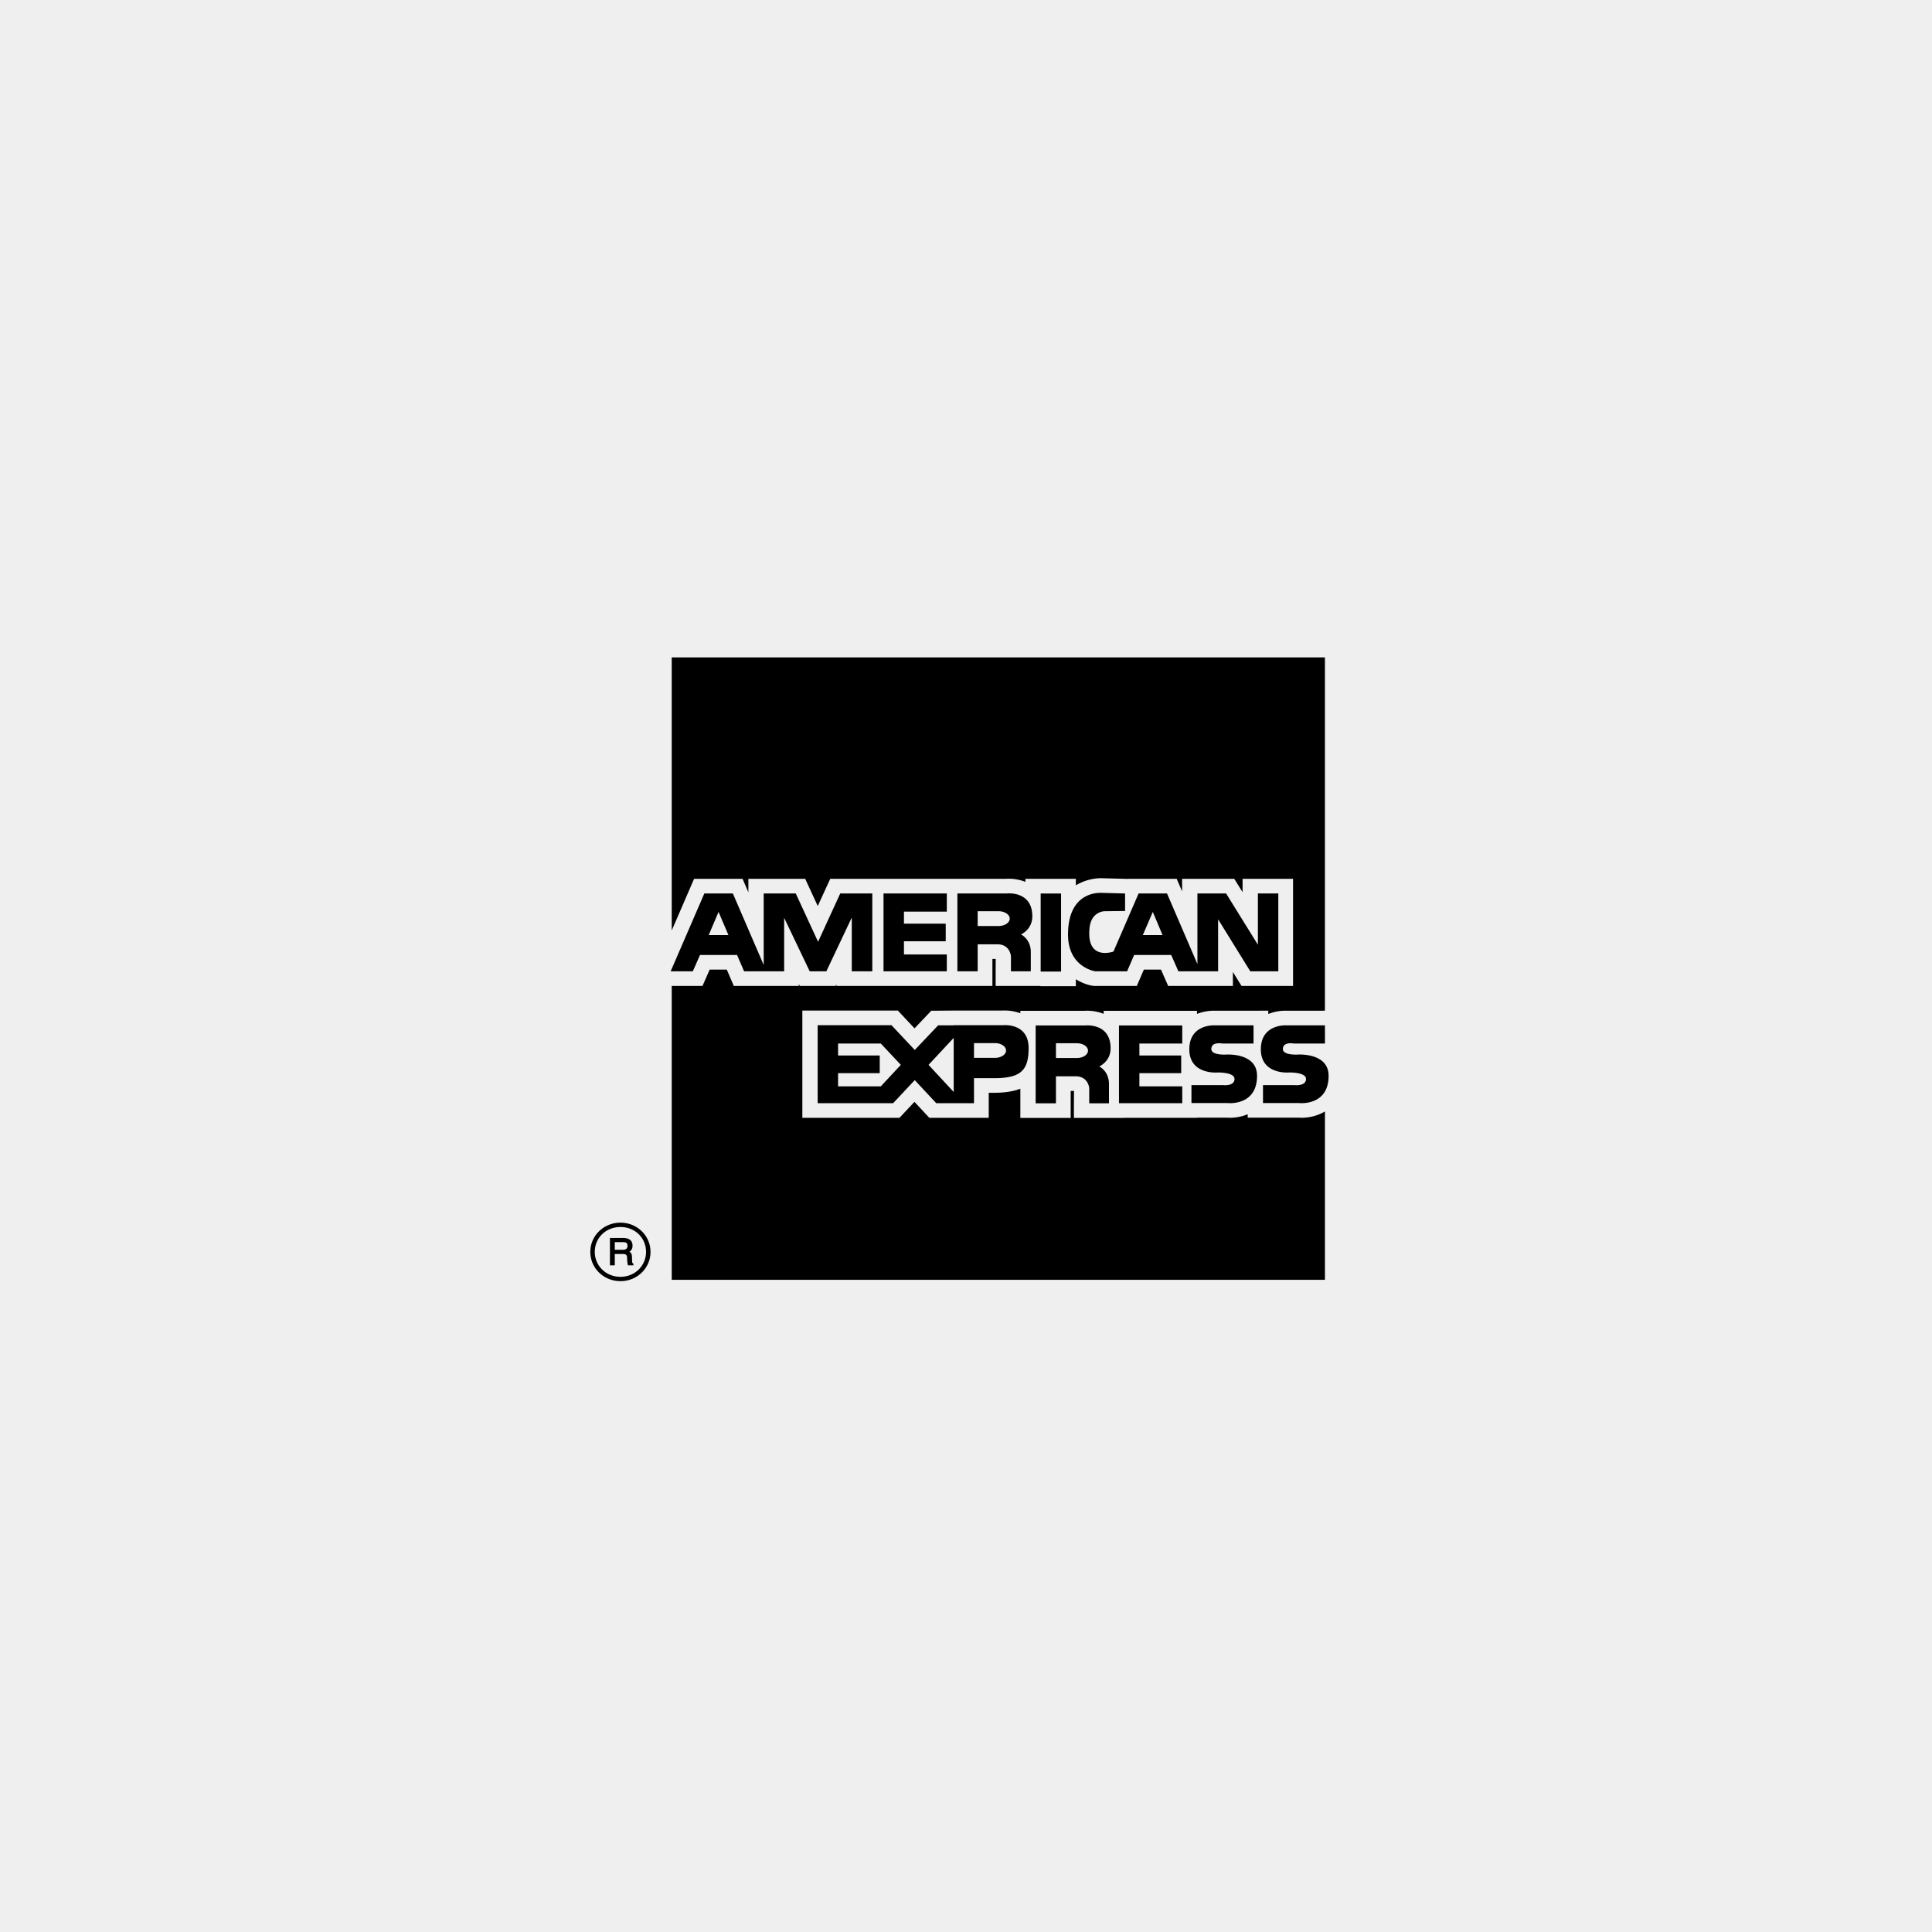 <svg xmlns="http://www.w3.org/2000/svg" viewBox="0 0 144 144"><g fill="none" fill-rule="evenodd"><path fill="#EFEFEF" d="M0 0h144v144H0z"/><path fill="#000" d="M96.99 83.313a3.47 3.47 0 0 0 1.763-.47V95.39H50.067V73.487h2.293l.534-1.217h1.277l.524 1.217h4.848v-.149l.072.149h2.67l.058-.123v.123h11.625v-2.012h.246l-.005.92v1.092h3.337v.02h2.641v-.519c.456.28.917.439 1.271.488l.08.01h3.194l.523-1.216h1.278c.122.275.535 1.217.535 1.217h4.823v-1.044c.073.12.646 1.044.646 1.044h3.839v-7.984h-3.762v.995l-.618-.995h-3.888v.936a962.24 962.24 0 0 1-.403-.936H84.1l-.002.007-2.096-.056a3.816 3.816 0 0 0-1.815.531v-.482h-3.76v.226a3.416 3.416 0 0 0-1.467-.226H61.88l-.929 2.027-.936-2.027H55.78v1.006l-.433-1.006h-3.614l-1.667 3.851V49h48.686v26.331l-2.848.002a3.453 3.453 0 0 0-1.373.245v-.247l-3.958.002a3.494 3.494 0 0 0-1.355.237v-.229h-6.956v.225a3.413 3.413 0 0 0-1.464-.225h-4.747v.181a3.465 3.465 0 0 0-1.358-.2h-3.63l-1.16.01h-.489l-1.25 1.315-1.244-1.326h-7.118v7.995h7.239l1.116-1.19 1.11 1.19h4.428V81.45h.361c.671 0 1.378-.063 1.995-.306v2.18h3.752v-2.011h.247l-.007.92v1.091h3.713v-.008h5.462v-.011l2.257-.001.183.01a3.61 3.61 0 0 0 1.338-.263v.255l3.811-.002.183.01zM76.096 69.647s.734.334.734 1.316v1.433h-1.48v-1.128s-.062-.884-1.008-.884H72.87v2.012h-1.512v-5.802h3.67s1.914-.226 1.914 1.699c0 1.001-.846 1.354-.846 1.354zm-.837-1.178c0-.305-.373-.55-.826-.55H72.87v1.1h1.563c.453 0 .826-.245.826-.55zm5.946.717a4.19 4.19 0 0 0-.019.404c.006 1.961 1.747 1.351 1.804 1.334l1.875-4.33h2.117l2.267 5.263v-5.263h2.137l2.37 3.82v-3.82h1.522v5.802H93.19l-2.399-3.877v3.877H87.83l-.535-1.217h-2.762l-.526 1.217h-2.368s-2.035-.284-2.035-2.739c0-3.22 2.308-3.092 2.389-3.112l1.864.05V67.9l-1.532.019s-.998 0-1.12 1.267zm3.973.51h1.471l-.725-1.727-.746 1.728zm-21.692 2.7V68.39l-1.895 4.005h-1.24l-1.905-3.987v3.987H55.46l-.524-1.217h-2.762l-.534 1.217h-1.653l2.51-5.802h2.126l2.299 5.331v-5.33h2.389l1.663 3.602 1.653-3.603h2.389v5.802h-1.532zm-9.193-2.7l-.736-1.727-.736 1.728h1.472zM70.57 67.95v-1.355h-4.718v5.802h4.718V71.14h-3.195v-.982h3.114v-1.315h-3.114v-.894h3.195zm6.995 4.466h1.521v-5.82h-1.52v5.82zm4.365 7.07s.726.334.726 1.315v1.433h-1.472v-1.129s-.061-.882-1.008-.882h-1.472v2.011h-1.513v-5.801h3.67s1.916-.226 1.916 1.699c0 1.001-.847 1.354-.847 1.354zm-.837-1.178c0-.305-.373-.55-.825-.55h-1.564v1.1h1.564c.452 0 .825-.245.825-.55zm-4.425-.187c0 1.708-.636 2.24-2.59 2.24h-1.482v1.865h-2.812l-1.603-1.72-1.613 1.72h-5.625v-5.813h5.504l1.734 1.846 1.744-1.836h1.159v-.01h3.67s1.914-.206 1.914 1.708zm-9.525 1.248l-1.492-1.59h-3.185v.891h3.104v1.317h-3.104v.982h3.185l1.492-1.6zm3.941-2.013l-1.875 2.013 1.875 2.022v-4.035zm3.9.941c0-.303-.372-.55-.826-.55h-1.562v1.1h1.562c.454 0 .827-.245.827-.55zm16.18 2.583h-2.36v1.336h2.692s.07.008.183.008c.527 0 2.014-.167 2.014-2.04 0-1.748-2.309-1.582-2.309-1.582s-1.098.068-1.098-.412c0-.57.808-.412.808-.412h2.337v-1.355H90.53s-1.885-.108-1.885 1.787c0 1.905 2.087 1.728 2.087 1.728s1.28-.04 1.28.481c0 .559-.847.46-.847.46zm-3.046-3.102v-1.345h-4.716v5.793h4.716v-1.257h-3.194v-.982h3.115V78.67h-3.115v-.892h3.194zm8.306 0h2.33v-1.355h-2.893s-1.885-.108-1.885 1.787c0 1.905 2.086 1.728 2.086 1.728s1.28-.04 1.28.481c0 .559-.856.46-.856.46h-2.35v1.337h2.692s.069.008.183.008c.527 0 2.015-.167 2.015-2.04 0-1.748-2.309-1.582-2.309-1.582s-1.098.068-1.098-.412c0-.57.805-.412.805-.412zm-49.21 16.415v.119h-.413a2.47 2.47 0 0 1-.06-.54c0-.148-.02-.306-.303-.306h-.615v.846h-.362V92.27h.977c.333 0 .706.107.706.57a.51.51 0 0 1-.232.46c.1.05.182.138.192.364l.01.353c.01.107.02.128.1.176zm-.443-1.334c0-.257-.181-.275-.312-.275h-.636v.568h.585c.192 0 .363-.049.363-.293zm1.714.451c0 1.208-.998 2.18-2.238 2.18-1.25 0-2.248-.972-2.248-2.18 0-1.208.998-2.18 2.248-2.18 1.24 0 2.238.972 2.238 2.18zm-.333 0c0-1.03-.806-1.855-1.905-1.855-1.109 0-1.915.825-1.915 1.855 0 1.02.816 1.856 1.915 1.856 1.088 0 1.905-.836 1.905-1.856z"/></g></svg>